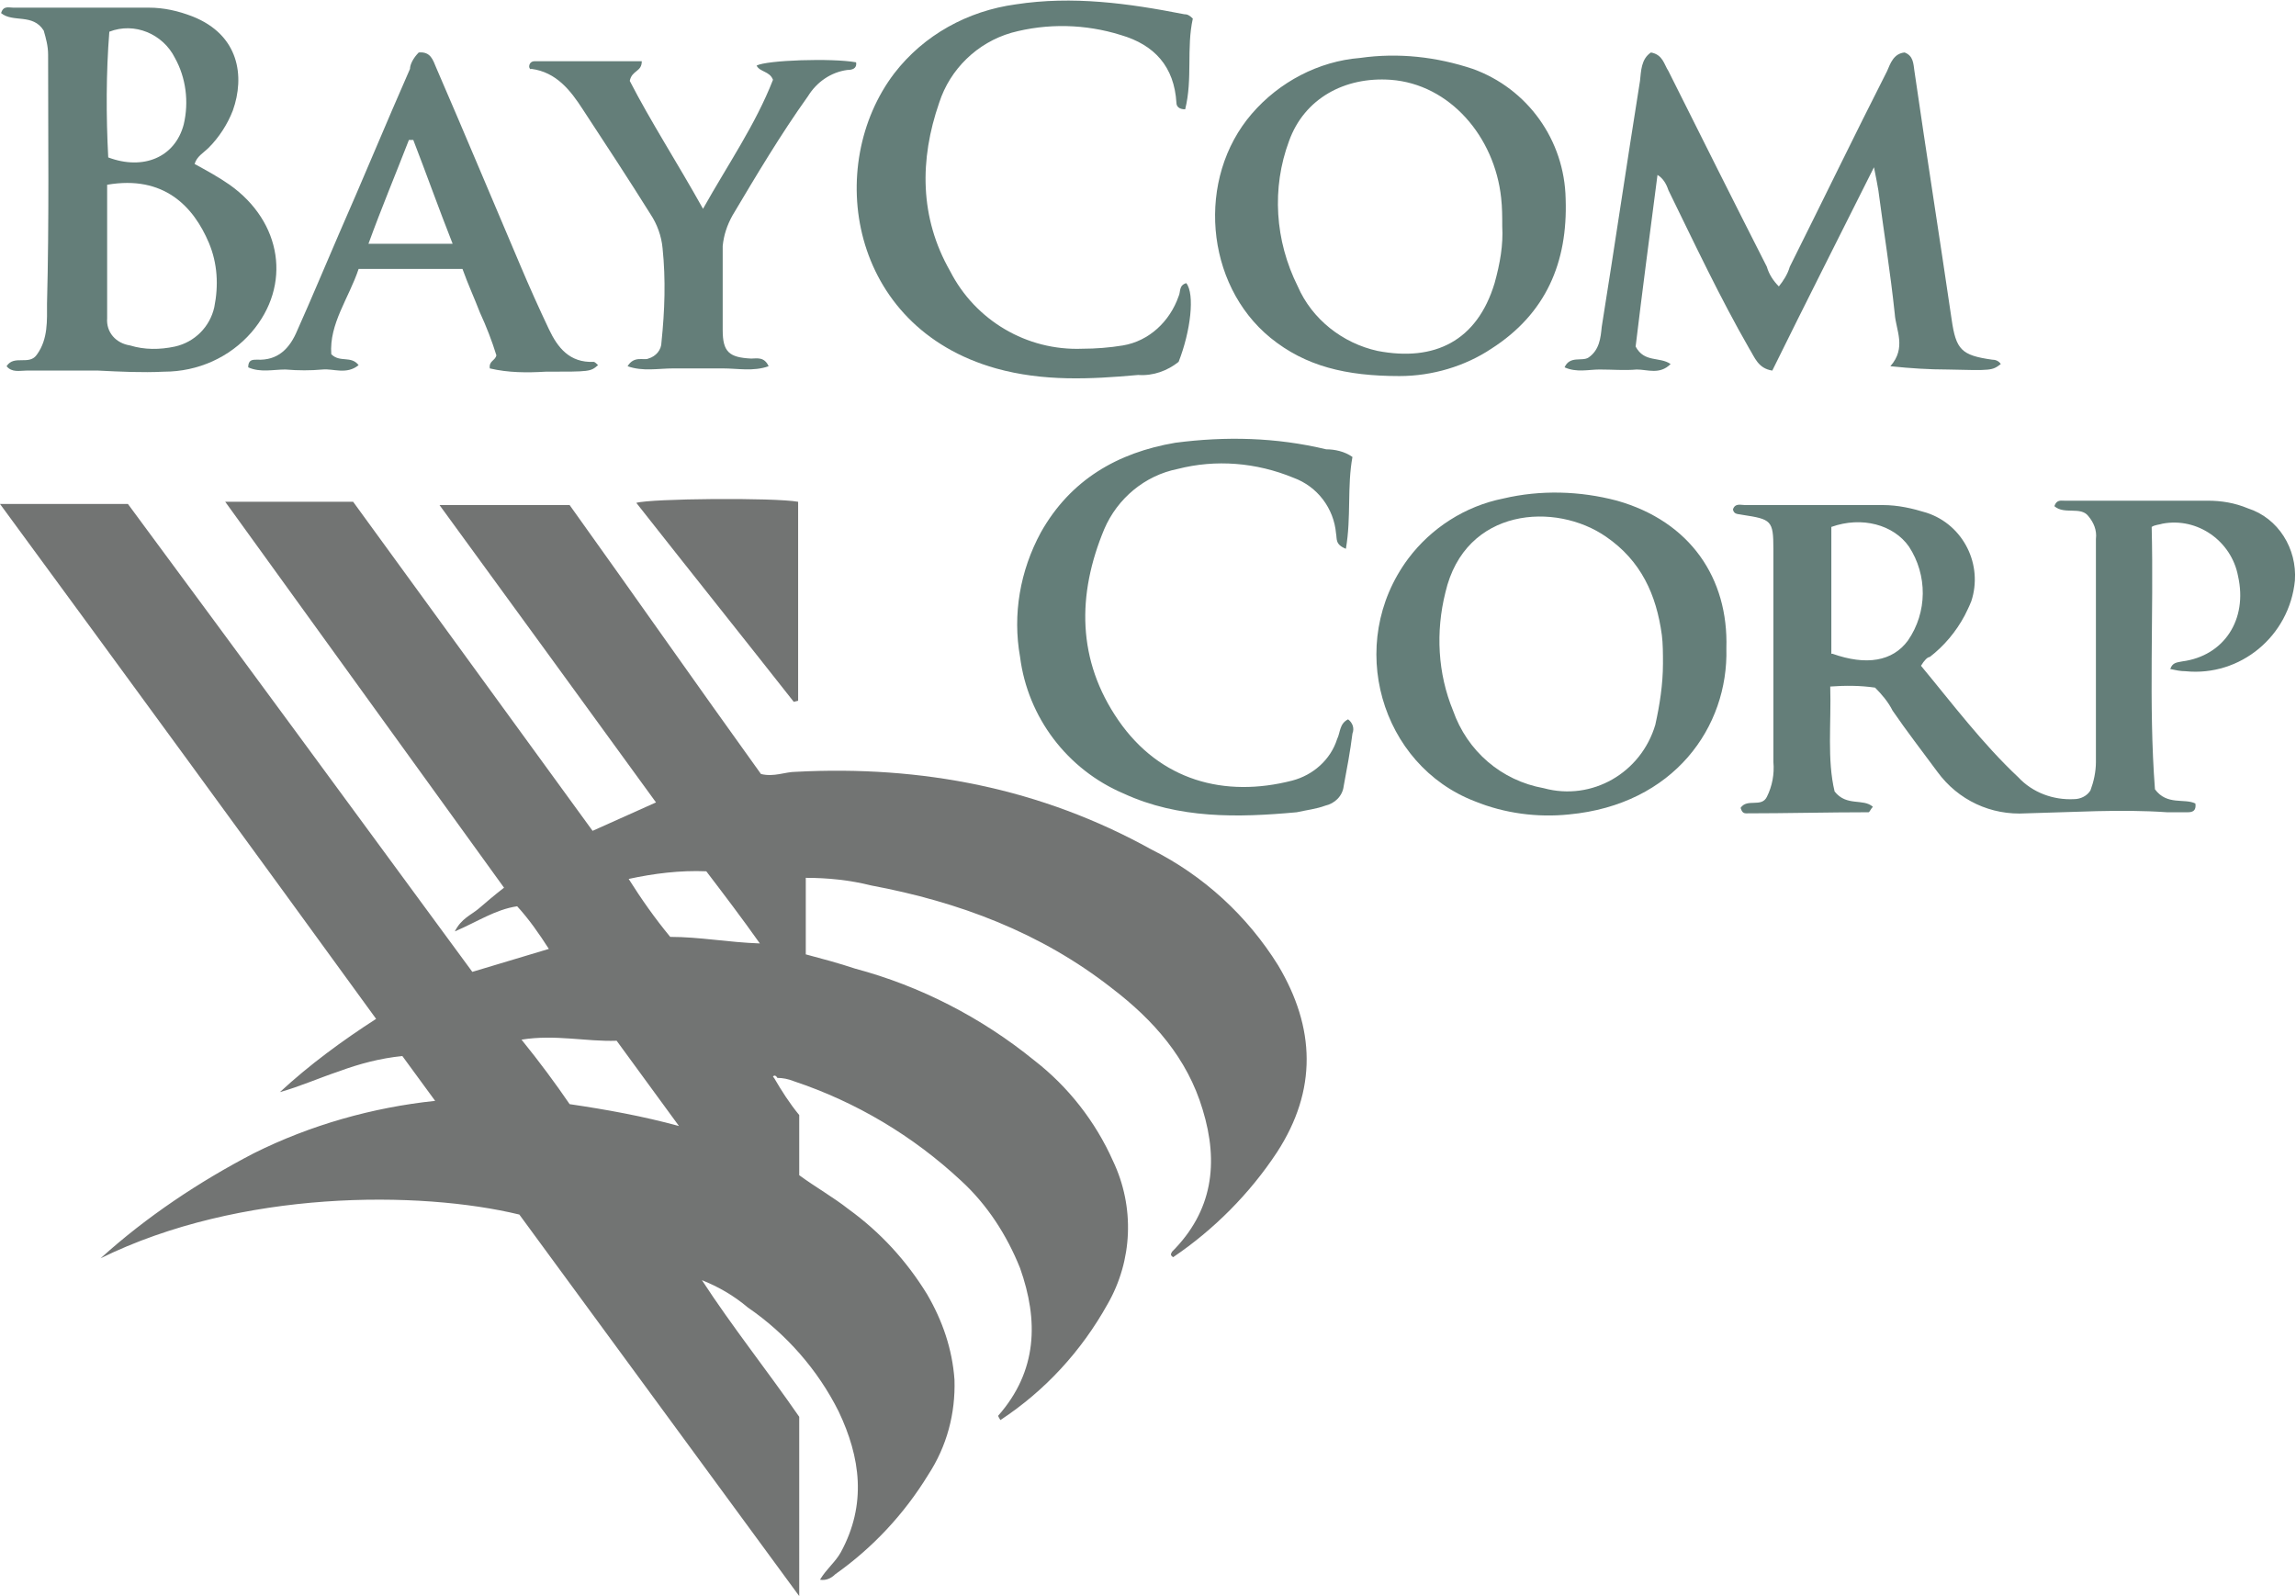 <?xml version="1.0" encoding="utf-8"?>
<!-- Generator: Adobe Illustrator 26.0.1, SVG Export Plug-In . SVG Version: 6.00 Build 0)  -->
<svg version="1.1" id="Layer_1" xmlns="http://www.w3.org/2000/svg" xmlns:xlink="http://www.w3.org/1999/xlink" x="0px" y="0px"
	 viewBox="0 0 210 146" style="enable-background:new 0 0 210 146;" xml:space="preserve">
<style type="text/css">
	.st0{fill:#727473;}
	.st1{fill:#647E79;}
</style>
<path class="st0" d="M70.8,98.6c0.7,1.2,1.4,2.3,2.3,3.4v5.5c1.5,1.1,3.1,2,4.5,3.1c2.9,2.1,5.3,4.7,7.2,7.8c1.4,2.4,2.3,5,2.5,7.8
	c0.1,3.1-0.7,6.1-2.4,8.7c-2.2,3.6-5.1,6.7-8.5,9.1c-0.4,0.4-0.9,0.6-1.4,0.5c0.6-1,1.4-1.6,1.9-2.5c2.4-4.4,1.8-8.7-0.2-12.9
	c-1.9-3.8-4.8-7.1-8.3-9.5c-1.3-1.1-2.7-1.9-4.2-2.5c2.8,4.3,6,8.3,8.9,12.5V146l-25.6-34.9c-9.1-2.2-25.5-2.3-38.3,4
	c4.2-3.8,9-7,14-9.6c5.2-2.6,10.9-4.2,16.6-4.8l-3-4.1c-2,0.2-3.9,0.7-5.8,1.4c-1.8,0.6-3.6,1.4-5.4,1.9c2.7-2.5,5.7-4.7,8.8-6.7
	C23,77.5,11.6,61.9,0,46.1h11.7c10.5,14.2,21,28.5,31.5,42.8l7-2.1c-0.9-1.4-1.8-2.7-2.9-3.9c-2,0.3-3.6,1.4-5.7,2.3
	c0.6-1.2,1.5-1.5,2.2-2.1s1.4-1.2,2.3-1.9L20.6,45.9h11.7L54.2,76l5.8-2.6c-6.6-9.1-13.1-18-19.8-27.2h11.9
	c5.8,8.1,11.6,16.4,17.5,24.6c1.2,0.3,2.2-0.2,3.2-0.2c11.5-0.6,22.4,1.5,32.5,7.1c4.8,2.4,8.8,6.1,11.6,10.6
	c3.4,5.7,3.6,11.4-0.1,17.1c-2.5,3.8-5.8,7.1-9.5,9.6c-0.3-0.2-0.2-0.3-0.1-0.5c3.7-3.7,4.3-8.1,2.8-13c-1.4-4.7-4.5-8.2-8.3-11.1
	c-6.5-5.1-14-7.9-22-9.4c-2-0.5-4-0.7-6-0.7v7c1.5,0.4,3,0.8,4.5,1.3c6,1.6,11.6,4.5,16.4,8.4c3.1,2.4,5.6,5.6,7.2,9.2
	c2,4.2,1.8,9.1-0.5,13.1c-2.4,4.3-5.7,7.9-9.8,10.6c-0.1-0.2-0.2-0.3-0.2-0.4c3.6-4.1,3.7-8.7,2-13.5c-1.2-3-3-5.8-5.4-8
	c-4.4-4.1-9.6-7.2-15.3-9.1c-0.5-0.2-1-0.3-1.5-0.3c-0.1-0.2-0.3-0.3-0.4-0.1L70.8,98.6z M52.1,101c3.4,0.5,6.7,1.1,10,2l-5.7-7.8
	c-2.8,0.1-5.6-0.6-8.7-0.1C49.4,97.2,50.8,99.1,52.1,101z M61.3,85.7c2.7,0,5.3,0.5,8.2,0.6c-1.7-2.4-3.3-4.5-4.9-6.6
	c-2.4-0.1-4.8,0.2-7.1,0.7C58.7,82.3,59.9,84,61.3,85.7z"/>
<path class="st1" d="M175.7,60.9c2.9,3.5,5.6,7.1,8.9,10.2c1.3,1.4,3.2,2.1,5.1,2c0.6,0,1.2-0.3,1.5-0.8c0.3-0.8,0.5-1.7,0.5-2.6
	c0-6.8,0-13.6,0-20.4c0.1-0.8-0.2-1.5-0.7-2.1c-0.7-0.9-2.2-0.1-3.1-0.9c0.2-0.6,0.6-0.5,0.9-0.5c4.4,0,8.8,0,13.1,0
	c1.3,0,2.5,0.2,3.7,0.7c2.8,0.9,4.5,3.7,4.3,6.6c-0.5,5.1-5,8.8-10,8.3c-0.5,0-0.9-0.1-1.4-0.2c0.2-0.6,0.6-0.6,1.1-0.7
	c3.8-0.5,6-3.8,5.1-7.8c-0.6-3.2-3.7-5.4-6.9-4.8c-0.3,0.1-0.7,0.1-1,0.3c0.2,8-0.3,16.2,0.3,24c1.1,1.5,2.7,0.8,3.7,1.3
	c0.1,0.7-0.3,0.8-0.7,0.8c-0.6,0-1.3,0-1.9,0c-4.3-0.3-8.6,0-12.9,0.1c-3.2,0.2-6.2-1.2-8.1-3.8c-1.4-1.9-2.8-3.7-4.1-5.6
	c-0.4-0.8-1-1.5-1.6-2.1c-1.4-0.2-2.7-0.2-4.1-0.1c0.1,3.4-0.3,6.7,0.4,9.6c1.1,1.4,2.6,0.6,3.5,1.4c-0.2,0.2-0.3,0.5-0.4,0.5
	c-3.7,0-7.5,0.1-11.2,0.1c-0.3,0-0.4-0.2-0.5-0.5c0.6-0.9,1.9,0,2.4-1s0.7-2.1,0.6-3.2c0-6.5,0-13,0-19.5c0-2.6-0.2-2.7-2.8-3.1
	c-0.4-0.1-0.8,0-0.9-0.5c0.2-0.6,0.7-0.4,1.1-0.4c4.2,0,8.4,0,12.6,0c1.4,0,2.7,0.3,4,0.7c3.4,1.1,5.2,4.8,4.1,8.1
	c-0.2,0.5-0.4,0.9-0.6,1.3c-0.8,1.5-1.9,2.8-3.2,3.8C176.3,60.1,176,60.4,175.7,60.9z M167.6,59.8c3.1,1.1,5.5,0.7,6.9-1.2
	c1.8-2.6,1.8-6,0.1-8.6c-1.4-2-4.3-2.8-7.1-1.8v11.6H167.6z"/>
<path class="st1" d="M172.9,33.5c1.5-1.7,0.5-3.3,0.4-4.8c-0.4-3.8-1-7.5-1.5-11.3c-0.1-0.6-0.2-1.1-0.4-2.1
	c-3.2,6.4-6.3,12.5-9.3,18.6c-1.3-0.2-1.6-1.2-2.1-2c-2.7-4.7-5-9.6-7.4-14.5c-0.2-0.6-0.5-1.1-1-1.4c-0.7,5.4-1.4,10.7-2,15.7
	c0.8,1.5,2.2,0.9,3.2,1.6c-1,1-2.1,0.5-3.1,0.5c-1.1,0.1-2.2,0-3.4,0c-1,0-2.1,0.3-3.2-0.2c0.5-1.1,1.6-0.5,2.2-0.9
	c1-0.7,1.1-1.8,1.2-2.8c1.2-7.5,2.3-15,3.5-22.5c0.1-0.9,0.1-2,1-2.6c1.1,0.2,1.2,1.1,1.6,1.7c3,6,6,12,9,17.9
	c0.2,0.7,0.6,1.3,1.1,1.8c0.4-0.5,0.8-1.1,1-1.8c3-6,5.9-12,8.9-17.9c0.3-0.7,0.6-1.6,1.6-1.7c0.8,0.3,0.8,1,0.9,1.7
	c1.1,7.6,2.3,15.2,3.4,22.7c0.4,2.8,0.9,3.3,3.7,3.7c0.3,0,0.6,0.1,0.8,0.4c-0.8,0.6-0.8,0.6-4.9,0.5
	C176.5,33.8,174.8,33.7,172.9,33.5z"/>
<path class="st1" d="M17.8,15c1.1,0.6,2.2,1.2,3.2,1.9c4.8,3.4,5.7,9.2,2,13.5c-2,2.3-4.9,3.6-8,3.6c-2,0.1-4,0-6-0.1
	c-2.2,0-4.4,0-6.6,0c-0.6,0-1.3,0.2-1.8-0.4c0.7-1.1,2.1,0,2.8-1.1c1-1.4,0.9-3.1,0.9-4.6C4.5,20.2,4.4,12.6,4.4,5
	c0-0.8-0.2-1.5-0.4-2.2C3,1.2,1.2,2.1,0.1,1.2c0.2-0.7,0.7-0.5,1.1-0.5c4.1,0,8.2,0,12.4,0c1.4,0,2.7,0.3,4,0.8
	c4.3,1.7,4.8,5.5,3.7,8.6c-0.5,1.3-1.3,2.5-2.2,3.4C18.6,14,18,14.3,17.8,15z M9.8,16.9c0,4.2,0,8.2,0,12.2
	c-0.1,1.3,0.8,2.3,2.1,2.5c1.3,0.4,2.7,0.4,4.1,0.1c1.8-0.4,3.2-1.8,3.6-3.6c0.4-2,0.3-4-0.5-5.9C17.7,18.9,15,16,9.8,16.9z
	 M9.9,14.4c3.2,1.2,6.1,0,6.9-3C17.3,9.3,17,7.1,16,5.3c-1.1-2.2-3.7-3.3-6-2.4C9.7,6.7,9.7,10.6,9.9,14.4z"/>
<path class="st1" d="M157.9,59.3c0.2,7.2-4.8,14.3-14.4,15.2c-2.9,0.3-5.9-0.1-8.6-1.2c-8.6-3.3-11.9-14.4-6.1-22.2
	c2.1-2.8,5.2-4.8,8.7-5.5c3.4-0.8,7-0.7,10.4,0.2C154.6,47.7,158.1,52.9,157.9,59.3z M152.1,60.7c0-0.9,0-1.8-0.1-2.6
	c-0.5-3.7-1.9-6.8-5.1-9c-4.6-3.2-12.9-2.7-14.7,5.1c-0.9,3.6-0.7,7.4,0.7,10.8c1.3,3.7,4.4,6.4,8.3,7.1c4.4,1.2,8.9-1.4,10.2-5.8
	C151.8,64.5,152.1,62.6,152.1,60.7L152.1,60.7z"/>
<path class="st1" d="M128,34.4c-4.9,0-8.6-0.9-11.8-3.5c-6-4.9-6.8-14.6-1.7-20.5c2.5-2.9,6.1-4.8,9.9-5.1c3.5-0.5,7-0.1,10.3,1
	c5,1.8,8.4,6.5,8.5,11.9c0.2,5.8-1.8,10.5-6.8,13.7C134,33.5,131,34.4,128,34.4z M137.4,20.7c0-0.9,0-1.7-0.1-2.6
	c-0.6-5.6-4.7-10.4-10.1-10.8c-4.2-0.3-7.9,1.7-9.3,5.6c-1.6,4.3-1.3,9.1,0.8,13.3c1.3,3,4.1,5.2,7.3,5.9c5.2,1,9.1-0.9,10.7-6.2
	C137.2,24.1,137.5,22.4,137.4,20.7z"/>
<path class="st1" d="M109.1,1.7c-0.6,2.7,0,5.5-0.7,8.3c-0.6,0-0.8-0.3-0.8-0.6c-0.2-3.3-2-5.3-5.1-6.2c-3.2-1-6.7-1.1-10-0.2
	c-3.1,0.9-5.6,3.3-6.6,6.4c-1.8,5.2-1.8,10.5,1,15.4c2.3,4.5,7,7.3,12.1,7.1c1.2,0,2.5-0.1,3.7-0.3c2.4-0.4,4.3-2.2,5.1-4.5
	c0.2-0.4,0-1,0.7-1.2c0.8,1,0.4,4.4-0.7,7.2c-1,0.8-2.3,1.3-3.7,1.2c-4.4,0.4-8.7,0.6-13-0.6c-13.5-3.8-15.7-18.6-9.3-27
	c2.7-3.5,6.7-5.7,11.1-6.3c5.2-0.8,10.3-0.1,15.4,0.9C108.6,1.3,108.8,1.4,109.1,1.7z"/>
<path class="st1" d="M123.3,65.8c0.4,0.3,0.6,0.8,0.4,1.3c-0.2,1.6-0.5,3.2-0.8,4.8c-0.1,0.9-0.8,1.6-1.7,1.8
	c-0.8,0.3-1.7,0.4-2.6,0.6c-5.4,0.5-10.8,0.6-15.8-1.7c-5.2-2.2-8.8-7-9.5-12.5c-0.7-3.9,0-7.9,1.9-11.4c2.7-4.8,7-7.3,12.3-8.2
	c4.6-0.6,9.2-0.5,13.8,0.6c0.8,0,1.7,0.2,2.4,0.7c-0.5,2.7-0.1,5.5-0.6,8.4c-1-0.4-0.8-0.9-0.9-1.4c-0.2-2.3-1.7-4.3-3.9-5.1
	c-3.4-1.4-7.1-1.7-10.6-0.8c-3,0.6-5.5,2.7-6.7,5.5c-2.5,6-2.5,12,1.3,17.5s9.7,7.1,15.9,5.5c1.9-0.5,3.5-1.9,4.1-3.8
	C122.6,67,122.5,66.2,123.3,65.8z"/>
<path class="st1" d="M38.3,4.8c1.1-0.1,1.3,0.7,1.6,1.4c2.6,6,5.1,12,7.7,18.1c0.8,1.9,1.7,3.9,2.6,5.8c0.8,1.7,1.9,3.1,4.1,3
	c0.1,0,0.3,0.2,0.4,0.3C54,34,54,34,49.9,34c-1.7,0.1-3.4,0.1-5.1-0.3c-0.1-0.7,0.5-0.7,0.6-1.2c-0.4-1.3-0.9-2.6-1.5-3.9
	c-0.5-1.3-1.1-2.6-1.6-4h-9.5c-0.9,2.7-2.7,5-2.5,7.8c0.8,0.8,1.8,0.1,2.5,1c-1.1,0.9-2.3,0.3-3.3,0.4c-1.1,0.1-2.2,0.1-3.4,0
	c-1.1,0-2.3,0.3-3.4-0.2c0-0.7,0.4-0.7,0.8-0.7c1.9,0.1,3-1,3.7-2.7c1.3-2.9,2.5-5.8,3.8-8.8c2.2-5,4.3-10.1,6.5-15.1
	C37.5,5.9,37.8,5.3,38.3,4.8z M33.7,22.3h7.7c-1.3-3.3-2.4-6.4-3.6-9.5h-0.4C36.2,15.9,34.9,19,33.7,22.3z"/>
<path class="st1" d="M48.4,6.1c0-0.3,0.2-0.5,0.5-0.5c3.3,0,6.5,0,9.8,0c0,1-0.9,0.8-1.1,1.8c1.9,3.7,4.3,7.4,6.7,11.7
	c2.3-4.1,4.8-7.7,6.4-11.8c-0.3-0.8-1.2-0.7-1.5-1.3c0.9-0.5,6.9-0.7,9.1-0.3c0.1,0.6-0.4,0.7-0.8,0.7c-1.5,0.2-2.8,1.1-3.6,2.4
	c-2.5,3.5-4.7,7.2-6.9,10.9c-0.5,0.9-0.8,1.8-0.9,2.8c0,2.6,0,5.1,0,7.7c0,2,0.6,2.5,2.6,2.6c0.5,0,1.2-0.2,1.6,0.7
	c-1.4,0.5-2.8,0.2-4.2,0.2c-1.5,0-3,0-4.5,0c-1.4,0-2.8,0.3-4.2-0.2c0.6-1,1.5-0.5,1.9-0.7c0.7-0.2,1.2-0.8,1.2-1.5
	c0.3-2.9,0.4-5.7,0.1-8.6c-0.1-1.1-0.5-2.2-1.1-3.1c-2-3.2-4.1-6.4-6.2-9.6c-1.1-1.7-2.4-3.4-4.7-3.7C48.5,6.4,48.4,6.2,48.4,6.1z"
	/>
<path class="st0" d="M72.6,64.2C67.8,58.1,63,52.1,58.2,46c1.3-0.4,12.6-0.5,14.8-0.1v18.2L72.6,64.2z"/>
</svg>
